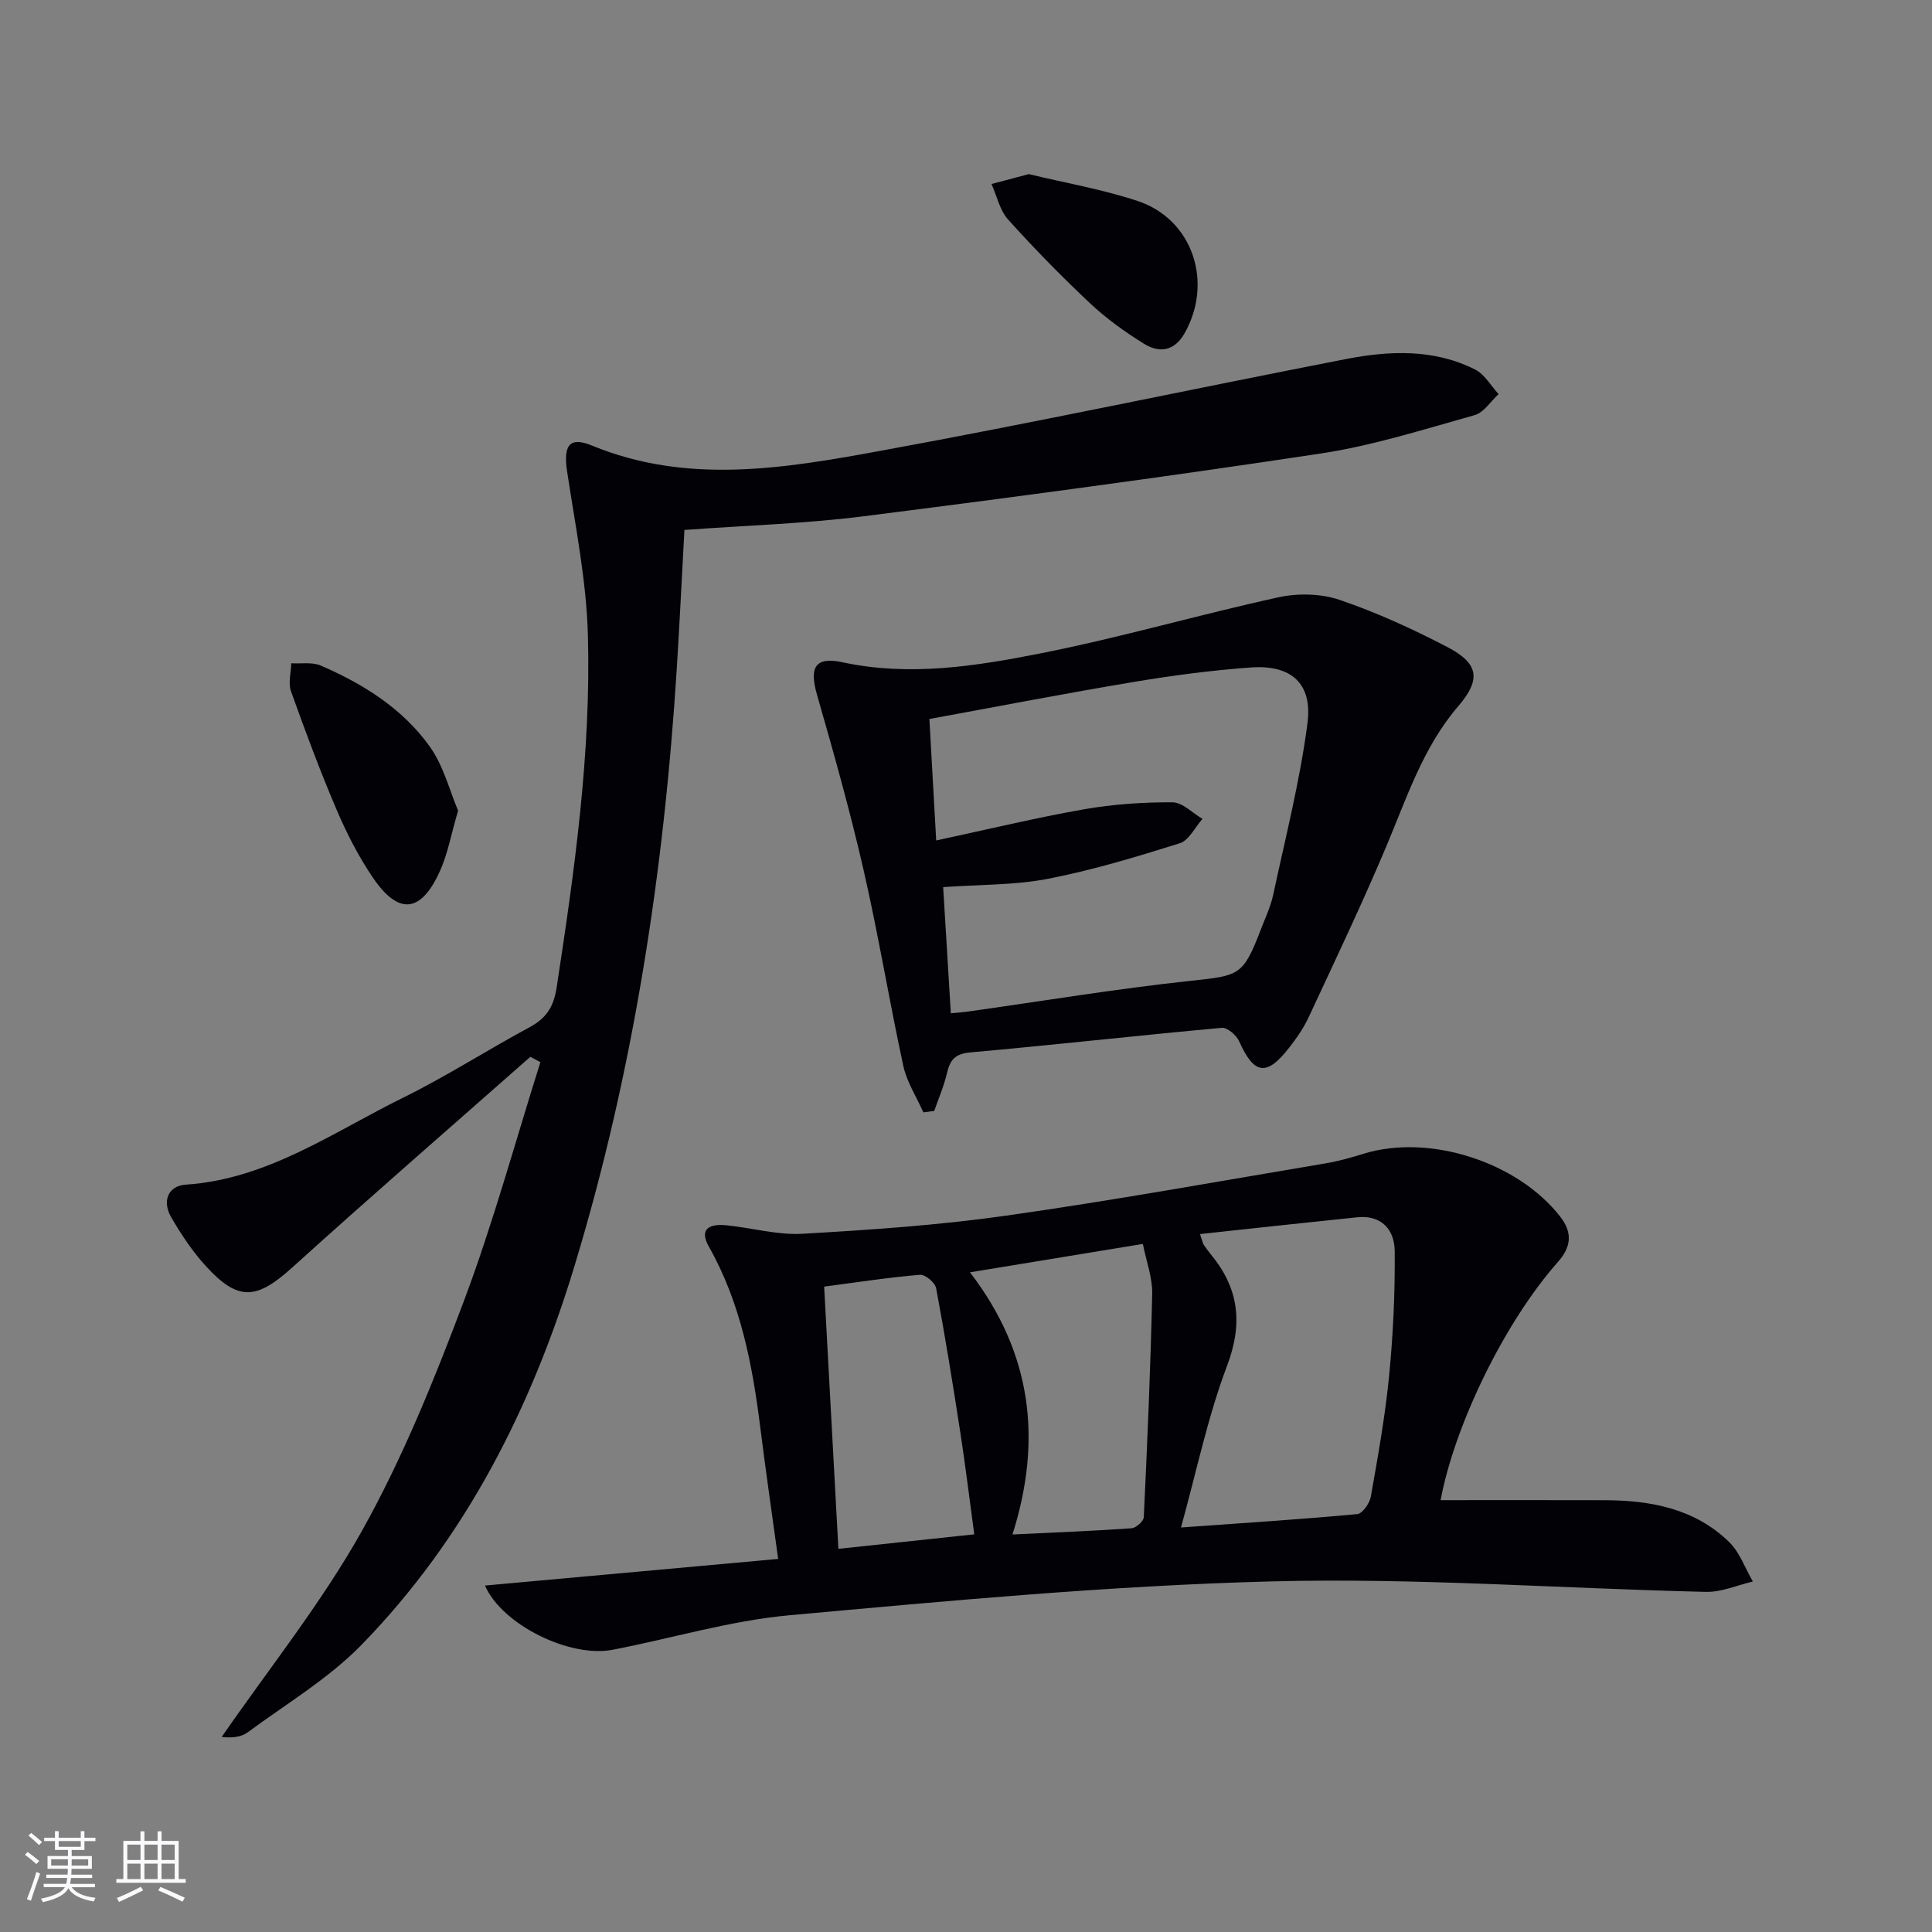 <svg enable-background="new 0 0 400 400" viewBox="0 0 400 400" xmlns="http://www.w3.org/2000/svg"><rect x="0" y="0" width="400" height="400" fill="#808080" stroke="none"/><g fill="#010106"><path d="m298.26 310.59c11.4 0 22.68-.03 33.96.01 9.55.03 18.67 1.73 25.78 8.66 2.2 2.15 3.3 5.42 4.91 8.18-3.24.75-6.49 2.22-9.71 2.14-29.94-.69-59.91-2.94-89.81-2.17-33.35.86-66.68 3.99-99.93 7.01-12.32 1.12-24.4 4.79-36.62 7.15-8.87 1.71-22.9-5.18-26.43-13.3 20.15-1.83 40.12-3.64 60.7-5.51-1.33-9.74-2.6-18.39-3.68-27.06-1.64-13.08-4.05-25.9-10.66-37.59-2.19-3.87.39-4.75 3.6-4.43 5.27.52 10.57 2.06 15.77 1.76 14.09-.81 28.21-1.77 42.17-3.75 22.18-3.15 44.23-7.15 66.32-10.86 2.61-.44 5.18-1.19 7.71-1.97 13.6-4.18 31.87 1.7 40.69 13.04 2.62 3.37 2.24 6.3-.46 9.35-11.01 12.43-21.37 33.67-24.31 49.34zm-49.81-55.09c.52 1.55.57 1.9.74 2.17.46.69.95 1.37 1.48 2.01 5.82 7.03 6.72 14.27 3.37 23.12-3.99 10.54-6.28 21.72-9.53 33.45 13.02-.93 24.78-1.68 36.5-2.77 1.07-.1 2.57-2.25 2.81-3.63 1.47-8.33 2.97-16.68 3.79-25.08.83-8.54 1.23-17.16 1.15-25.74-.04-4.41-2.69-7.54-7.81-7-10.7 1.1-21.4 2.27-32.5 3.47zm-47.63 7.92c12.83 16.7 15.01 34.67 8.8 54.28 8.85-.43 16.77-.73 24.67-1.29.92-.06 2.48-1.46 2.52-2.29.73-15.42 1.4-30.84 1.74-46.27.07-3.3-1.2-6.63-1.93-10.31-11.97 1.96-23.22 3.81-35.8 5.88zm.89 54.25c-.99-7.31-1.82-14.2-2.88-21.05-1.54-9.99-3.15-19.97-5.01-29.91-.21-1.15-2.27-2.87-3.35-2.78-6.4.53-12.76 1.52-19.84 2.45.99 18.25 1.96 36.07 2.95 54.29 9.8-1.04 18.81-2 28.13-3z"/><path d="m109.8 218.8c-16.44 14.51-33 28.88-49.26 43.59-7.42 6.71-11.2 7.1-17.92-.26-2.78-3.04-5.12-6.56-7.19-10.14-1.86-3.22-.72-6.47 3.03-6.72 16.97-1.15 30.45-10.84 44.93-17.97 8.94-4.4 17.36-9.83 26.14-14.56 3.5-1.88 5.08-4.13 5.72-8.31 3.7-24.18 7.13-48.41 6.47-72.9-.3-11.35-2.61-22.66-4.31-33.94-.8-5.34.45-7.28 5.12-5.35 19.72 8.12 39.69 4.77 59.44 1.16 32.3-5.9 64.41-12.78 96.64-19.05 9.05-1.76 18.24-2.16 26.8 2.16 1.97 1 3.26 3.35 4.86 5.08-1.64 1.5-3.06 3.83-4.97 4.36-10.51 2.94-21.02 6.3-31.77 7.93-31.51 4.77-63.12 9-94.74 13.01-12.16 1.54-24.47 1.9-37.09 2.83-.51 9.34-.97 18.94-1.57 28.53-2.64 42.04-8.94 83.5-21.19 123.87-8.89 29.29-22.49 56.25-44.04 78.37-6.86 7.05-15.62 12.26-23.62 18.17-1.32.98-3.2 1.2-5.38.96 9.81-14.21 20.73-27.8 29.11-42.8 8.37-14.99 14.89-31.14 20.96-47.26 6.11-16.24 10.67-33.07 15.91-49.64-.67-.38-1.37-.75-2.08-1.12z"/><path d="m191.17 230.3c-1.41-3.19-3.41-6.25-4.14-9.58-2.92-13.45-5.14-27.06-8.21-40.48-2.8-12.24-6.2-24.34-9.67-36.41-1.63-5.68-.38-7.93 5.3-6.71 13.87 2.98 27.55.81 41.01-1.85 16.54-3.27 32.78-8.01 49.26-11.61 4.03-.88 8.81-.77 12.67.55 7.66 2.61 15.11 6.02 22.3 9.77 6.49 3.39 6.97 6.71 2.24 12.21-7.33 8.54-10.67 18.99-14.93 29.09-5.02 11.91-10.59 23.59-16.05 35.31-1.04 2.24-2.49 4.33-4.02 6.29-4.7 6.06-7.29 5.62-10.39-1.32-.56-1.25-2.45-2.87-3.59-2.76-17.37 1.58-34.7 3.54-52.06 5.09-3.21.29-4.2 1.59-4.84 4.33-.62 2.66-1.73 5.2-2.63 7.79-.74.09-1.49.19-2.25.29zm5.69-20.51c1.66-.16 2.47-.21 3.27-.32 15.45-2.17 30.85-4.73 46.35-6.4 10.15-1.09 10.87-.98 14.63-10.8.89-2.32 1.98-4.61 2.49-7.01 2.53-11.82 5.55-23.59 7.1-35.54 1.07-8.25-3.4-12.12-11.68-11.53-8.11.58-16.21 1.65-24.23 2.99-14.03 2.34-27.99 5.05-42.37 7.68.46 8.16.91 16.18 1.41 25.15 10.9-2.34 20.71-4.72 30.64-6.46 6-1.05 12.17-1.47 18.27-1.44 2.08.01 4.15 2.22 6.22 3.43-1.55 1.74-2.8 4.45-4.71 5.05-8.97 2.82-18.03 5.56-27.25 7.35-6.9 1.34-14.09 1.18-21.73 1.73.53 8.85 1.05 17.38 1.59 26.12z"/><path d="m94.84 167.83c-1.44 4.94-2.14 8.93-3.75 12.5-3.92 8.7-8.55 9.2-13.87 1.4-2.97-4.37-5.43-9.17-7.51-14.04-3.45-8.08-6.52-16.32-9.47-24.6-.61-1.7.02-3.83.07-5.77 2.05.13 4.34-.29 6.11.48 8.8 3.81 16.93 8.9 22.55 16.76 2.88 4.01 4.12 9.18 5.87 13.27z"/><path d="m212.99 36.05c7.48 1.8 15.18 3.13 22.51 5.55 11.42 3.77 15.77 16.82 9.74 27.42-2.11 3.71-5.23 4.12-8.41 2.14-3.92-2.44-7.74-5.18-11.1-8.33-5.91-5.55-11.61-11.37-17.03-17.4-1.72-1.92-2.31-4.86-3.42-7.33 2.43-.64 4.86-1.29 7.71-2.05z"/></g><path d="m5.17 384 .55-.58c.85.61 1.65 1.24 2.4 1.87l-.59.64c-.83-.73-1.62-1.38-2.36-1.93m1.22 9.53-.82-.34c.71-1.76 1.37-3.64 1.98-5.63.24.13.5.25.76.36-.6 1.67-1.24 3.54-1.92 5.61m-.5-13.5.57-.54c.56.44 1.31 1.06 2.26 1.87l-.64.64c-.68-.66-1.41-1.32-2.19-1.97m3.25.46h2.24v-1.36h.77v1.36h4.57v-1.36h.76v1.36h2.28v.69h-2.28v1.84h-2.64v1.26h4.18v2.64h-4.21c0 .45-.02.86-.05 1.21h4.32v.69h-4.38c-.04.34-.1.75-.19 1.22h5.15v.69h-4.82c.87 1.19 2.51 1.92 4.93 2.19-.17.32-.3.57-.37.76-2.77-.49-4.52-1.41-5.26-2.76-.56 1.26-2.3 2.23-5.24 2.9-.12-.24-.26-.48-.43-.72 2.73-.55 4.38-1.34 4.96-2.38h-4.38v-.69h4.65c.1-.38.17-.79.21-1.22h-4.32v-.69h4.4c.03-.34.05-.75.05-1.21h-4.2v-2.64h4.23v-1.26h-2.69v-1.84h-2.24zm1.46 4.46v1.29h3.45c.01-.4.02-.57.01-.53v-.32-.45h-3.46zm1.55-2.59h4.57v-1.19h-4.57zm6.11 2.59h-3.42v.77c-.01.19-.01.37-.02.53h3.44z" fill="#fafafc"/><path d="m32.63 379.16h.82v1.98h3.54v7.89h1.46v.78h-14.37v-.78h1.46v-7.89h3.54v-1.98h.82v1.98h2.73zm-3.49 11.48.5.73c-1.61.82-3.28 1.63-5 2.41-.13-.27-.28-.55-.44-.82 1.75-.72 3.4-1.49 4.94-2.32m-2.78-5.55h2.73v-3.18h-2.73zm0 3.95h2.73v-3.2h-2.73zm3.54-3.95h2.73v-3.18h-2.73zm0 3.95h2.73v-3.2h-2.73zm7.89 4.68c-1.84-.92-3.51-1.7-5.02-2.32l.45-.73c1.89.8 3.57 1.55 5.04 2.23zm-1.62-11.81h-2.73v3.18h2.73zm-2.73 7.13h2.73v-3.2h-2.73z" fill="#fafafc"/></svg>
